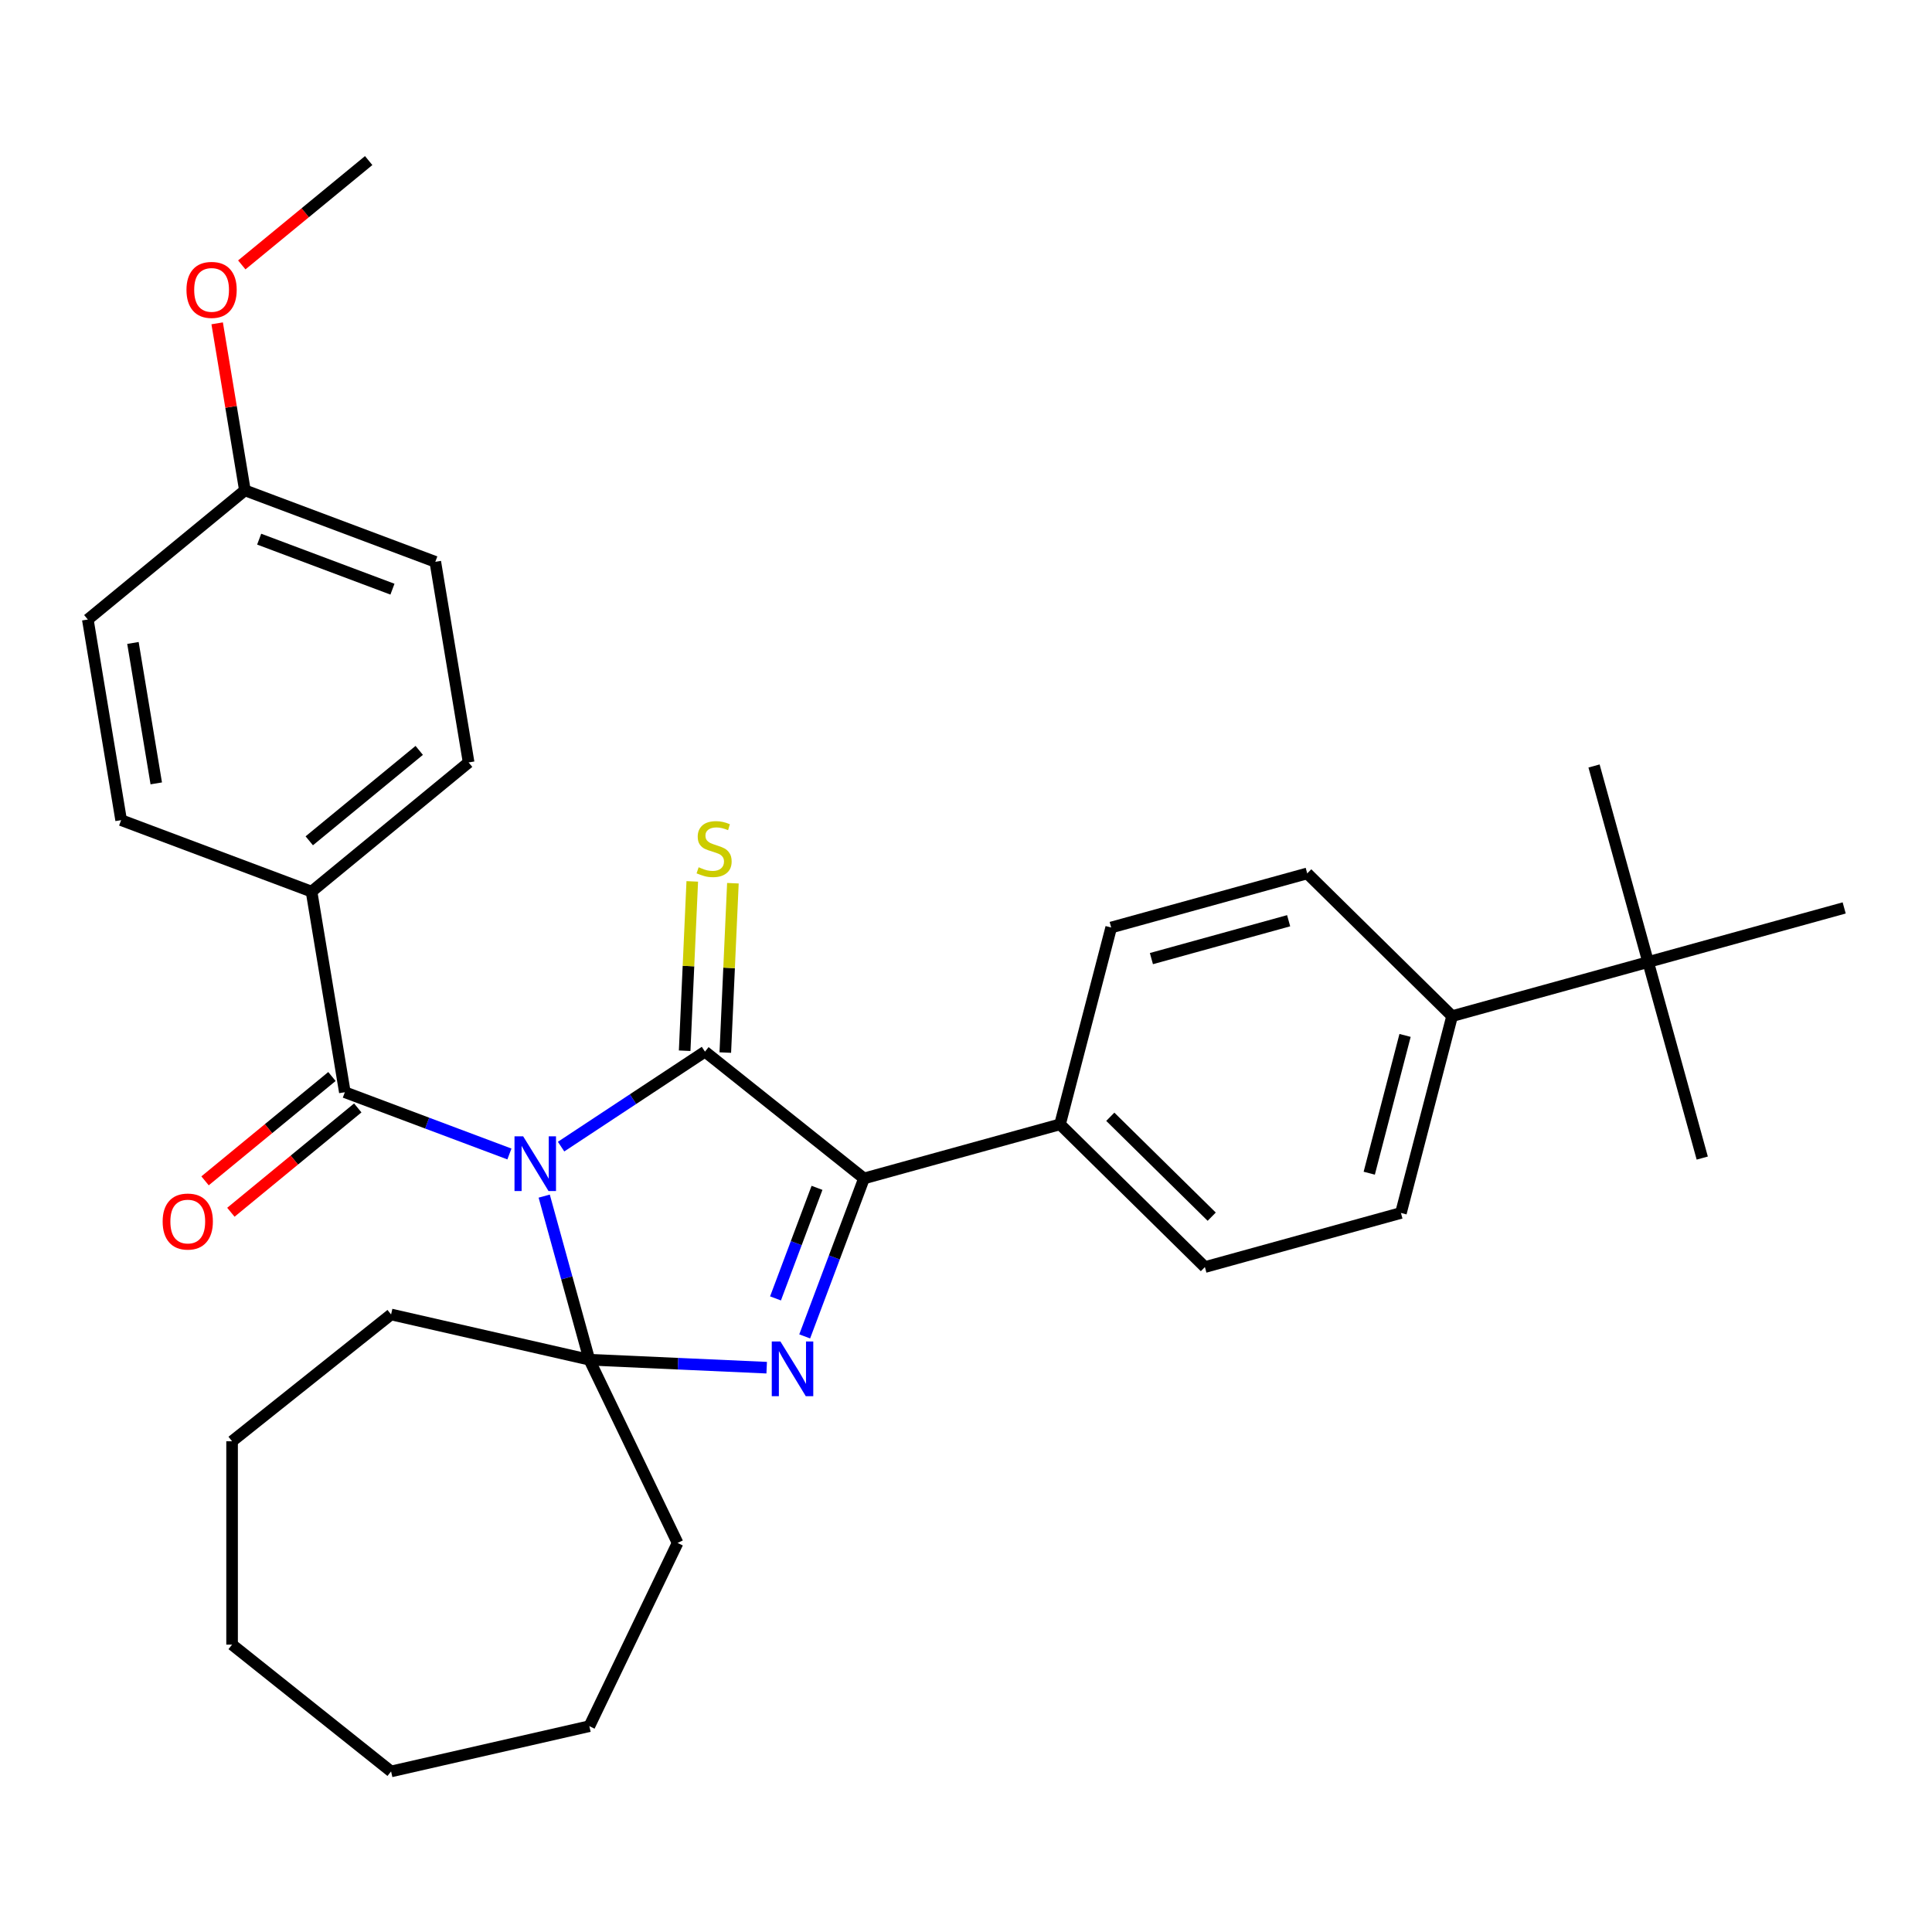 <?xml version='1.0' encoding='iso-8859-1'?>
<svg version='1.1' baseProfile='full'
              xmlns='http://www.w3.org/2000/svg'
                      xmlns:rdkit='http://www.rdkit.org/xml'
                      xmlns:xlink='http://www.w3.org/1999/xlink'
                  xml:space='preserve'
width='1000px' height='1000px' viewBox='0 0 1000 1000'>
<!-- END OF HEADER -->
<rect style='opacity:1.0;fill:#FFFFFF;stroke:none' width='1000' height='1000' x='0' y='0'> </rect>
<path class='bond-0' d='M 290.417,593.491 L 327.657,568.91' style='fill:none;fill-rule:evenodd;stroke:#0000FF;stroke-width:6px;stroke-linecap:butt;stroke-linejoin:miter;stroke-opacity:1' />
<path class='bond-0' d='M 327.657,568.91 L 364.896,544.328' style='fill:none;fill-rule:evenodd;stroke:#000000;stroke-width:6px;stroke-linecap:butt;stroke-linejoin:miter;stroke-opacity:1' />
<path class='bond-1' d='M 281.68,619.109 L 293.365,661.449' style='fill:none;fill-rule:evenodd;stroke:#0000FF;stroke-width:6px;stroke-linecap:butt;stroke-linejoin:miter;stroke-opacity:1' />
<path class='bond-1' d='M 293.365,661.449 L 305.05,703.788' style='fill:none;fill-rule:evenodd;stroke:#000000;stroke-width:6px;stroke-linecap:butt;stroke-linejoin:miter;stroke-opacity:1' />
<path class='bond-4' d='M 263.674,597.299 L 221.084,581.315' style='fill:none;fill-rule:evenodd;stroke:#0000FF;stroke-width:6px;stroke-linecap:butt;stroke-linejoin:miter;stroke-opacity:1' />
<path class='bond-4' d='M 221.084,581.315 L 178.494,565.331' style='fill:none;fill-rule:evenodd;stroke:#000000;stroke-width:6px;stroke-linecap:butt;stroke-linejoin:miter;stroke-opacity:1' />
<path class='bond-3' d='M 364.896,544.328 L 447.194,609.959' style='fill:none;fill-rule:evenodd;stroke:#000000;stroke-width:6px;stroke-linecap:butt;stroke-linejoin:miter;stroke-opacity:1' />
<path class='bond-5' d='M 375.412,544.801 L 377.38,500.978' style='fill:none;fill-rule:evenodd;stroke:#000000;stroke-width:6px;stroke-linecap:butt;stroke-linejoin:miter;stroke-opacity:1' />
<path class='bond-5' d='M 377.38,500.978 L 379.348,457.155' style='fill:none;fill-rule:evenodd;stroke:#CCCC00;stroke-width:6px;stroke-linecap:butt;stroke-linejoin:miter;stroke-opacity:1' />
<path class='bond-5' d='M 354.38,543.856 L 356.348,500.033' style='fill:none;fill-rule:evenodd;stroke:#000000;stroke-width:6px;stroke-linecap:butt;stroke-linejoin:miter;stroke-opacity:1' />
<path class='bond-5' d='M 356.348,500.033 L 358.316,456.21' style='fill:none;fill-rule:evenodd;stroke:#CCCC00;stroke-width:6px;stroke-linecap:butt;stroke-linejoin:miter;stroke-opacity:1' />
<path class='bond-2' d='M 305.05,703.788 L 350.943,705.849' style='fill:none;fill-rule:evenodd;stroke:#000000;stroke-width:6px;stroke-linecap:butt;stroke-linejoin:miter;stroke-opacity:1' />
<path class='bond-2' d='M 350.943,705.849 L 396.836,707.91' style='fill:none;fill-rule:evenodd;stroke:#0000FF;stroke-width:6px;stroke-linecap:butt;stroke-linejoin:miter;stroke-opacity:1' />
<path class='bond-17' d='M 305.05,703.788 L 350.722,798.627' style='fill:none;fill-rule:evenodd;stroke:#000000;stroke-width:6px;stroke-linecap:butt;stroke-linejoin:miter;stroke-opacity:1' />
<path class='bond-18' d='M 305.05,703.788 L 202.425,680.365' style='fill:none;fill-rule:evenodd;stroke:#000000;stroke-width:6px;stroke-linecap:butt;stroke-linejoin:miter;stroke-opacity:1' />
<path class='bond-31' d='M 416.509,691.719 L 431.852,650.839' style='fill:none;fill-rule:evenodd;stroke:#0000FF;stroke-width:6px;stroke-linecap:butt;stroke-linejoin:miter;stroke-opacity:1' />
<path class='bond-31' d='M 431.852,650.839 L 447.194,609.959' style='fill:none;fill-rule:evenodd;stroke:#000000;stroke-width:6px;stroke-linecap:butt;stroke-linejoin:miter;stroke-opacity:1' />
<path class='bond-31' d='M 401.402,672.058 L 412.141,643.442' style='fill:none;fill-rule:evenodd;stroke:#0000FF;stroke-width:6px;stroke-linecap:butt;stroke-linejoin:miter;stroke-opacity:1' />
<path class='bond-31' d='M 412.141,643.442 L 422.881,614.826' style='fill:none;fill-rule:evenodd;stroke:#000000;stroke-width:6px;stroke-linecap:butt;stroke-linejoin:miter;stroke-opacity:1' />
<path class='bond-6' d='M 447.194,609.959 L 548.665,581.955' style='fill:none;fill-rule:evenodd;stroke:#000000;stroke-width:6px;stroke-linecap:butt;stroke-linejoin:miter;stroke-opacity:1' />
<path class='bond-7' d='M 178.494,565.331 L 161.25,461.489' style='fill:none;fill-rule:evenodd;stroke:#000000;stroke-width:6px;stroke-linecap:butt;stroke-linejoin:miter;stroke-opacity:1' />
<path class='bond-8' d='M 171.809,557.2 L 138.971,584.201' style='fill:none;fill-rule:evenodd;stroke:#000000;stroke-width:6px;stroke-linecap:butt;stroke-linejoin:miter;stroke-opacity:1' />
<path class='bond-8' d='M 138.971,584.201 L 106.133,611.202' style='fill:none;fill-rule:evenodd;stroke:#FF0000;stroke-width:6px;stroke-linecap:butt;stroke-linejoin:miter;stroke-opacity:1' />
<path class='bond-8' d='M 185.18,573.462 L 152.342,600.462' style='fill:none;fill-rule:evenodd;stroke:#000000;stroke-width:6px;stroke-linecap:butt;stroke-linejoin:miter;stroke-opacity:1' />
<path class='bond-8' d='M 152.342,600.462 L 119.504,627.463' style='fill:none;fill-rule:evenodd;stroke:#FF0000;stroke-width:6px;stroke-linecap:butt;stroke-linejoin:miter;stroke-opacity:1' />
<path class='bond-11' d='M 548.665,581.955 L 575.147,480.077' style='fill:none;fill-rule:evenodd;stroke:#000000;stroke-width:6px;stroke-linecap:butt;stroke-linejoin:miter;stroke-opacity:1' />
<path class='bond-12' d='M 548.665,581.955 L 623.652,655.829' style='fill:none;fill-rule:evenodd;stroke:#000000;stroke-width:6px;stroke-linecap:butt;stroke-linejoin:miter;stroke-opacity:1' />
<path class='bond-12' d='M 574.687,578.039 L 627.178,629.751' style='fill:none;fill-rule:evenodd;stroke:#000000;stroke-width:6px;stroke-linecap:butt;stroke-linejoin:miter;stroke-opacity:1' />
<path class='bond-15' d='M 161.25,461.489 L 242.558,394.635' style='fill:none;fill-rule:evenodd;stroke:#000000;stroke-width:6px;stroke-linecap:butt;stroke-linejoin:miter;stroke-opacity:1' />
<path class='bond-15' d='M 160.075,435.2 L 216.99,388.401' style='fill:none;fill-rule:evenodd;stroke:#000000;stroke-width:6px;stroke-linecap:butt;stroke-linejoin:miter;stroke-opacity:1' />
<path class='bond-16' d='M 161.25,461.489 L 62.699,424.502' style='fill:none;fill-rule:evenodd;stroke:#000000;stroke-width:6px;stroke-linecap:butt;stroke-linejoin:miter;stroke-opacity:1' />
<path class='bond-9' d='M 853.075,497.943 L 751.605,525.947' style='fill:none;fill-rule:evenodd;stroke:#000000;stroke-width:6px;stroke-linecap:butt;stroke-linejoin:miter;stroke-opacity:1' />
<path class='bond-23' d='M 853.075,497.943 L 881.079,599.414' style='fill:none;fill-rule:evenodd;stroke:#000000;stroke-width:6px;stroke-linecap:butt;stroke-linejoin:miter;stroke-opacity:1' />
<path class='bond-24' d='M 853.075,497.943 L 825.071,396.473' style='fill:none;fill-rule:evenodd;stroke:#000000;stroke-width:6px;stroke-linecap:butt;stroke-linejoin:miter;stroke-opacity:1' />
<path class='bond-25' d='M 853.075,497.943 L 954.545,469.939' style='fill:none;fill-rule:evenodd;stroke:#000000;stroke-width:6px;stroke-linecap:butt;stroke-linejoin:miter;stroke-opacity:1' />
<path class='bond-10' d='M 751.605,525.947 L 725.122,627.825' style='fill:none;fill-rule:evenodd;stroke:#000000;stroke-width:6px;stroke-linecap:butt;stroke-linejoin:miter;stroke-opacity:1' />
<path class='bond-10' d='M 727.257,535.932 L 708.719,607.247' style='fill:none;fill-rule:evenodd;stroke:#000000;stroke-width:6px;stroke-linecap:butt;stroke-linejoin:miter;stroke-opacity:1' />
<path class='bond-34' d='M 751.605,525.947 L 676.618,452.073' style='fill:none;fill-rule:evenodd;stroke:#000000;stroke-width:6px;stroke-linecap:butt;stroke-linejoin:miter;stroke-opacity:1' />
<path class='bond-13' d='M 575.147,480.077 L 676.618,452.073' style='fill:none;fill-rule:evenodd;stroke:#000000;stroke-width:6px;stroke-linecap:butt;stroke-linejoin:miter;stroke-opacity:1' />
<path class='bond-13' d='M 595.969,496.171 L 666.998,476.568' style='fill:none;fill-rule:evenodd;stroke:#000000;stroke-width:6px;stroke-linecap:butt;stroke-linejoin:miter;stroke-opacity:1' />
<path class='bond-14' d='M 623.652,655.829 L 725.122,627.825' style='fill:none;fill-rule:evenodd;stroke:#000000;stroke-width:6px;stroke-linecap:butt;stroke-linejoin:miter;stroke-opacity:1' />
<path class='bond-20' d='M 242.558,394.635 L 225.313,290.793' style='fill:none;fill-rule:evenodd;stroke:#000000;stroke-width:6px;stroke-linecap:butt;stroke-linejoin:miter;stroke-opacity:1' />
<path class='bond-21' d='M 62.699,424.502 L 45.455,320.661' style='fill:none;fill-rule:evenodd;stroke:#000000;stroke-width:6px;stroke-linecap:butt;stroke-linejoin:miter;stroke-opacity:1' />
<path class='bond-21' d='M 80.88,405.477 L 68.809,332.788' style='fill:none;fill-rule:evenodd;stroke:#000000;stroke-width:6px;stroke-linecap:butt;stroke-linejoin:miter;stroke-opacity:1' />
<path class='bond-28' d='M 350.722,798.627 L 305.05,893.467' style='fill:none;fill-rule:evenodd;stroke:#000000;stroke-width:6px;stroke-linecap:butt;stroke-linejoin:miter;stroke-opacity:1' />
<path class='bond-27' d='M 202.425,680.365 L 120.127,745.996' style='fill:none;fill-rule:evenodd;stroke:#000000;stroke-width:6px;stroke-linecap:butt;stroke-linejoin:miter;stroke-opacity:1' />
<path class='bond-19' d='M 126.762,253.806 L 45.455,320.661' style='fill:none;fill-rule:evenodd;stroke:#000000;stroke-width:6px;stroke-linecap:butt;stroke-linejoin:miter;stroke-opacity:1' />
<path class='bond-22' d='M 126.762,253.806 L 119.584,210.581' style='fill:none;fill-rule:evenodd;stroke:#000000;stroke-width:6px;stroke-linecap:butt;stroke-linejoin:miter;stroke-opacity:1' />
<path class='bond-22' d='M 119.584,210.581 L 112.406,167.356' style='fill:none;fill-rule:evenodd;stroke:#FF0000;stroke-width:6px;stroke-linecap:butt;stroke-linejoin:miter;stroke-opacity:1' />
<path class='bond-32' d='M 126.762,253.806 L 225.313,290.793' style='fill:none;fill-rule:evenodd;stroke:#000000;stroke-width:6px;stroke-linecap:butt;stroke-linejoin:miter;stroke-opacity:1' />
<path class='bond-32' d='M 134.147,279.065 L 203.133,304.955' style='fill:none;fill-rule:evenodd;stroke:#000000;stroke-width:6px;stroke-linecap:butt;stroke-linejoin:miter;stroke-opacity:1' />
<path class='bond-26' d='M 125.149,137.112 L 157.987,110.111' style='fill:none;fill-rule:evenodd;stroke:#FF0000;stroke-width:6px;stroke-linecap:butt;stroke-linejoin:miter;stroke-opacity:1' />
<path class='bond-26' d='M 157.987,110.111 L 190.825,83.11' style='fill:none;fill-rule:evenodd;stroke:#000000;stroke-width:6px;stroke-linecap:butt;stroke-linejoin:miter;stroke-opacity:1' />
<path class='bond-30' d='M 120.127,745.996 L 120.127,851.259' style='fill:none;fill-rule:evenodd;stroke:#000000;stroke-width:6px;stroke-linecap:butt;stroke-linejoin:miter;stroke-opacity:1' />
<path class='bond-29' d='M 305.05,893.467 L 202.425,916.89' style='fill:none;fill-rule:evenodd;stroke:#000000;stroke-width:6px;stroke-linecap:butt;stroke-linejoin:miter;stroke-opacity:1' />
<path class='bond-33' d='M 202.425,916.89 L 120.127,851.259' style='fill:none;fill-rule:evenodd;stroke:#000000;stroke-width:6px;stroke-linecap:butt;stroke-linejoin:miter;stroke-opacity:1' />
<path  class='atom-0' d='M 270.786 588.158
L 280.066 603.158
Q 280.986 604.638, 282.466 607.318
Q 283.946 609.998, 284.026 610.158
L 284.026 588.158
L 287.786 588.158
L 287.786 616.478
L 283.906 616.478
L 273.946 600.078
Q 272.786 598.158, 271.546 595.958
Q 270.346 593.758, 269.986 593.078
L 269.986 616.478
L 266.306 616.478
L 266.306 588.158
L 270.786 588.158
' fill='#0000FF'/>
<path  class='atom-3' d='M 403.947 694.351
L 413.227 709.351
Q 414.147 710.831, 415.627 713.511
Q 417.107 716.191, 417.187 716.351
L 417.187 694.351
L 420.947 694.351
L 420.947 722.671
L 417.067 722.671
L 407.107 706.271
Q 405.947 704.351, 404.707 702.151
Q 403.507 699.951, 403.147 699.271
L 403.147 722.671
L 399.467 722.671
L 399.467 694.351
L 403.947 694.351
' fill='#0000FF'/>
<path  class='atom-6' d='M 361.618 448.891
Q 361.938 449.011, 363.258 449.571
Q 364.578 450.131, 366.018 450.491
Q 367.498 450.811, 368.938 450.811
Q 371.618 450.811, 373.178 449.531
Q 374.738 448.211, 374.738 445.931
Q 374.738 444.371, 373.938 443.411
Q 373.178 442.451, 371.978 441.931
Q 370.778 441.411, 368.778 440.811
Q 366.258 440.051, 364.738 439.331
Q 363.258 438.611, 362.178 437.091
Q 361.138 435.571, 361.138 433.011
Q 361.138 429.451, 363.538 427.251
Q 365.978 425.051, 370.778 425.051
Q 374.058 425.051, 377.778 426.611
L 376.858 429.691
Q 373.458 428.291, 370.898 428.291
Q 368.138 428.291, 366.618 429.451
Q 365.098 430.571, 365.138 432.531
Q 365.138 434.051, 365.898 434.971
Q 366.698 435.891, 367.818 436.411
Q 368.978 436.931, 370.898 437.531
Q 373.458 438.331, 374.978 439.131
Q 376.498 439.931, 377.578 441.571
Q 378.698 443.171, 378.698 445.931
Q 378.698 449.851, 376.058 451.971
Q 373.458 454.051, 369.098 454.051
Q 366.578 454.051, 364.658 453.491
Q 362.778 452.971, 360.538 452.051
L 361.618 448.891
' fill='#CCCC00'/>
<path  class='atom-9' d='M 84.187 632.266
Q 84.187 625.466, 87.547 621.666
Q 90.907 617.866, 97.187 617.866
Q 103.467 617.866, 106.827 621.666
Q 110.187 625.466, 110.187 632.266
Q 110.187 639.146, 106.787 643.066
Q 103.387 646.946, 97.187 646.946
Q 90.947 646.946, 87.547 643.066
Q 84.187 639.186, 84.187 632.266
M 97.187 643.746
Q 101.507 643.746, 103.827 640.866
Q 106.187 637.946, 106.187 632.266
Q 106.187 626.706, 103.827 623.906
Q 101.507 621.066, 97.187 621.066
Q 92.867 621.066, 90.507 623.866
Q 88.187 626.666, 88.187 632.266
Q 88.187 637.986, 90.507 640.866
Q 92.867 643.746, 97.187 643.746
' fill='#FF0000'/>
<path  class='atom-23' d='M 96.518 150.045
Q 96.518 143.245, 99.878 139.445
Q 103.238 135.645, 109.518 135.645
Q 115.798 135.645, 119.158 139.445
Q 122.518 143.245, 122.518 150.045
Q 122.518 156.925, 119.118 160.845
Q 115.718 164.725, 109.518 164.725
Q 103.278 164.725, 99.878 160.845
Q 96.518 156.965, 96.518 150.045
M 109.518 161.525
Q 113.838 161.525, 116.158 158.645
Q 118.518 155.725, 118.518 150.045
Q 118.518 144.485, 116.158 141.685
Q 113.838 138.845, 109.518 138.845
Q 105.198 138.845, 102.838 141.645
Q 100.518 144.445, 100.518 150.045
Q 100.518 155.765, 102.838 158.645
Q 105.198 161.525, 109.518 161.525
' fill='#FF0000'/>
</svg>
